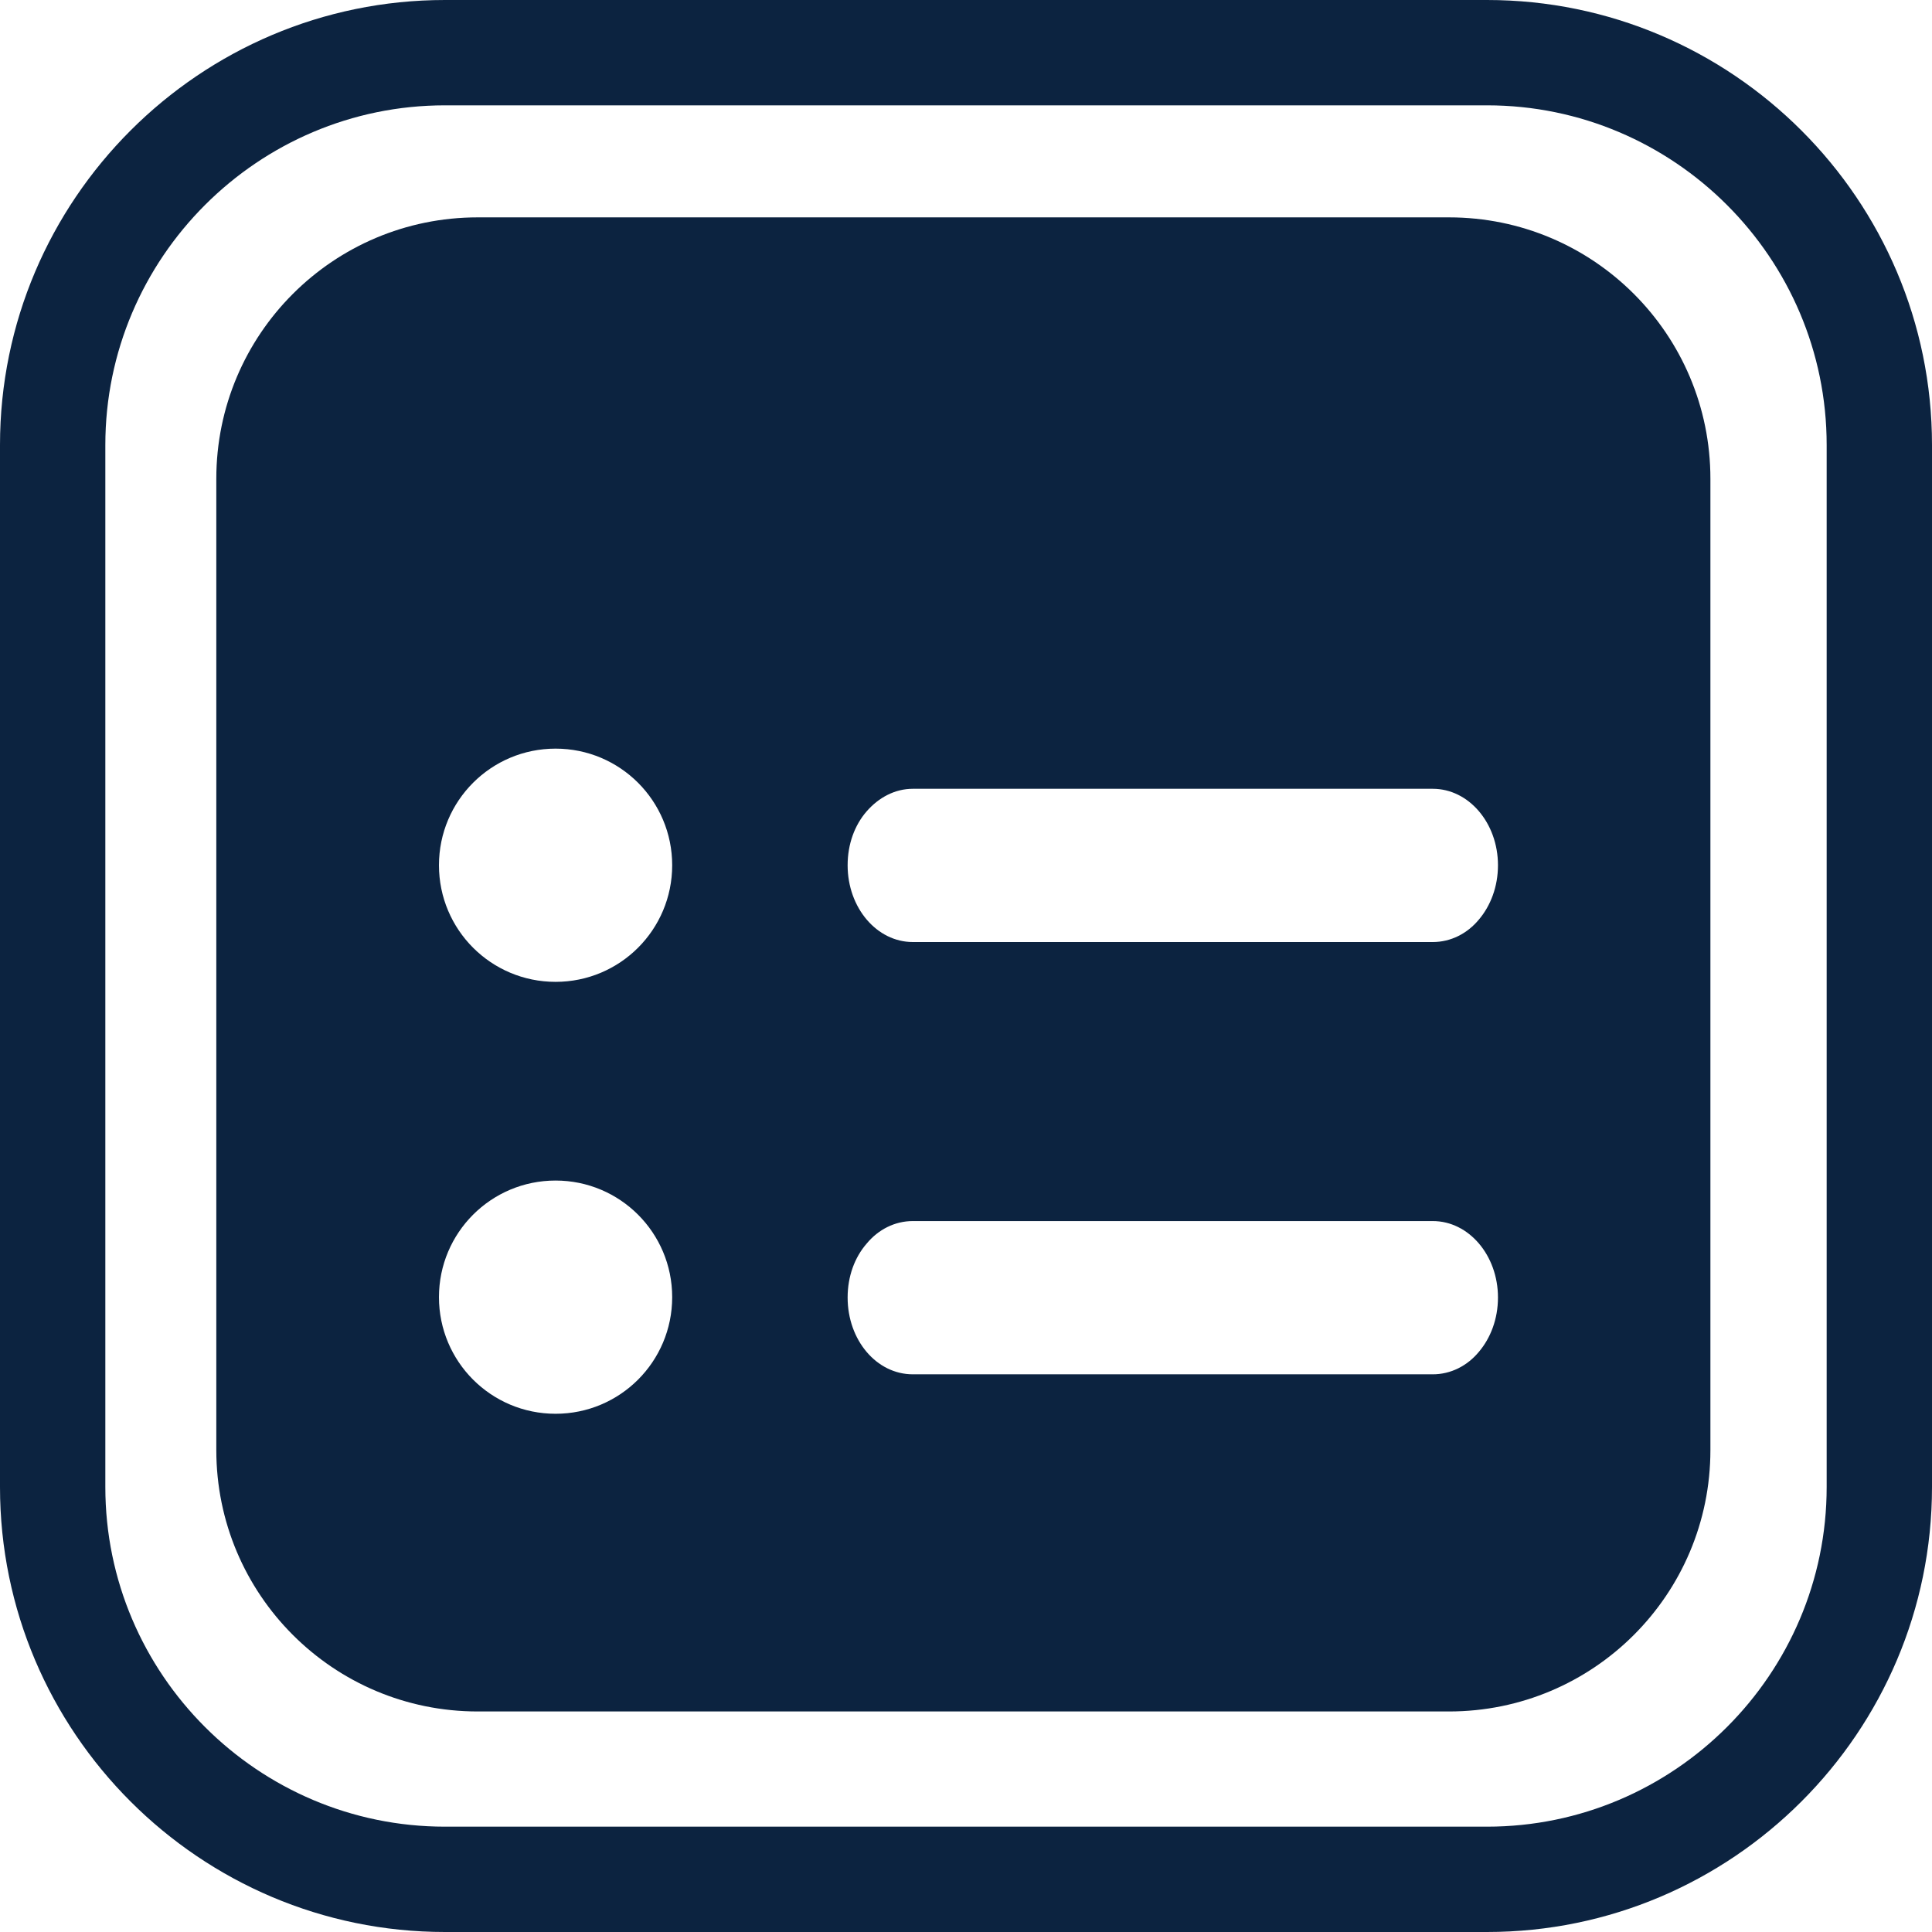 <svg xmlns="http://www.w3.org/2000/svg" id="Capa_2" data-name="Capa 2" viewBox="0 0 54.84 54.84"><defs><style>.cls-1{fill:#0c2340}</style></defs><g id="Customer_Acquisition_Services" data-name="Customer Acquisition Services"><g id="_4aplication" data-name="4aplication"><path d="M41.13 6.17H13.56c-4.1 0-7.42 3.32-7.42 7.42v27.57c0 4.1 3.32 7.42 7.42 7.42h27.57c4.1 0 7.42-3.32 7.42-7.42V13.59c0-4.1-3.32-7.42-7.42-7.42ZM15.77 40.13c-1.83 0-3.31-1.48-3.31-3.31s1.48-3.31 3.31-3.31 3.31 1.48 3.31 3.31-1.48 3.31-3.31 3.31Zm0-12.26c-1.83 0-3.31-1.48-3.31-3.31s1.48-3.31 3.31-3.31 3.31 1.48 3.31 3.31-1.48 3.31-3.31 3.31Zm26.21 10.5c-.33.4-.8.64-1.31.64H25.91c-1.03 0-1.85-.97-1.85-2.18 0-.6.2-1.14.54-1.53.33-.4.8-.64 1.31-.64h14.76c1.02 0 1.85.97 1.85 2.17 0 .61-.21 1.15-.54 1.54Zm0-12.27c-.33.4-.8.64-1.31.64H25.91c-1.02 0-1.85-.97-1.85-2.18 0-.6.2-1.14.54-1.53s.8-.64 1.31-.64h14.76c1.02 0 1.85.97 1.85 2.17 0 .61-.21 1.15-.54 1.54Z" class="cls-1"/><path id="_3-system-admin" d="M42.21 0H12.63C5.67 0 0 5.67 0 12.63v29.58c0 6.96 5.67 12.63 12.63 12.63h29.58c6.96 0 12.63-5.67 12.63-12.63V12.63C54.84 5.67 49.17 0 42.21 0Zm9.64 42.21c0 5.31-4.33 9.64-9.64 9.64H12.63c-5.31 0-9.64-4.33-9.64-9.64V12.63c0-5.31 4.33-9.64 9.64-9.64h29.58c5.31 0 9.64 4.33 9.64 9.64v29.58Z" class="cls-1" data-name="3-system-admin"/></g></g></svg>
